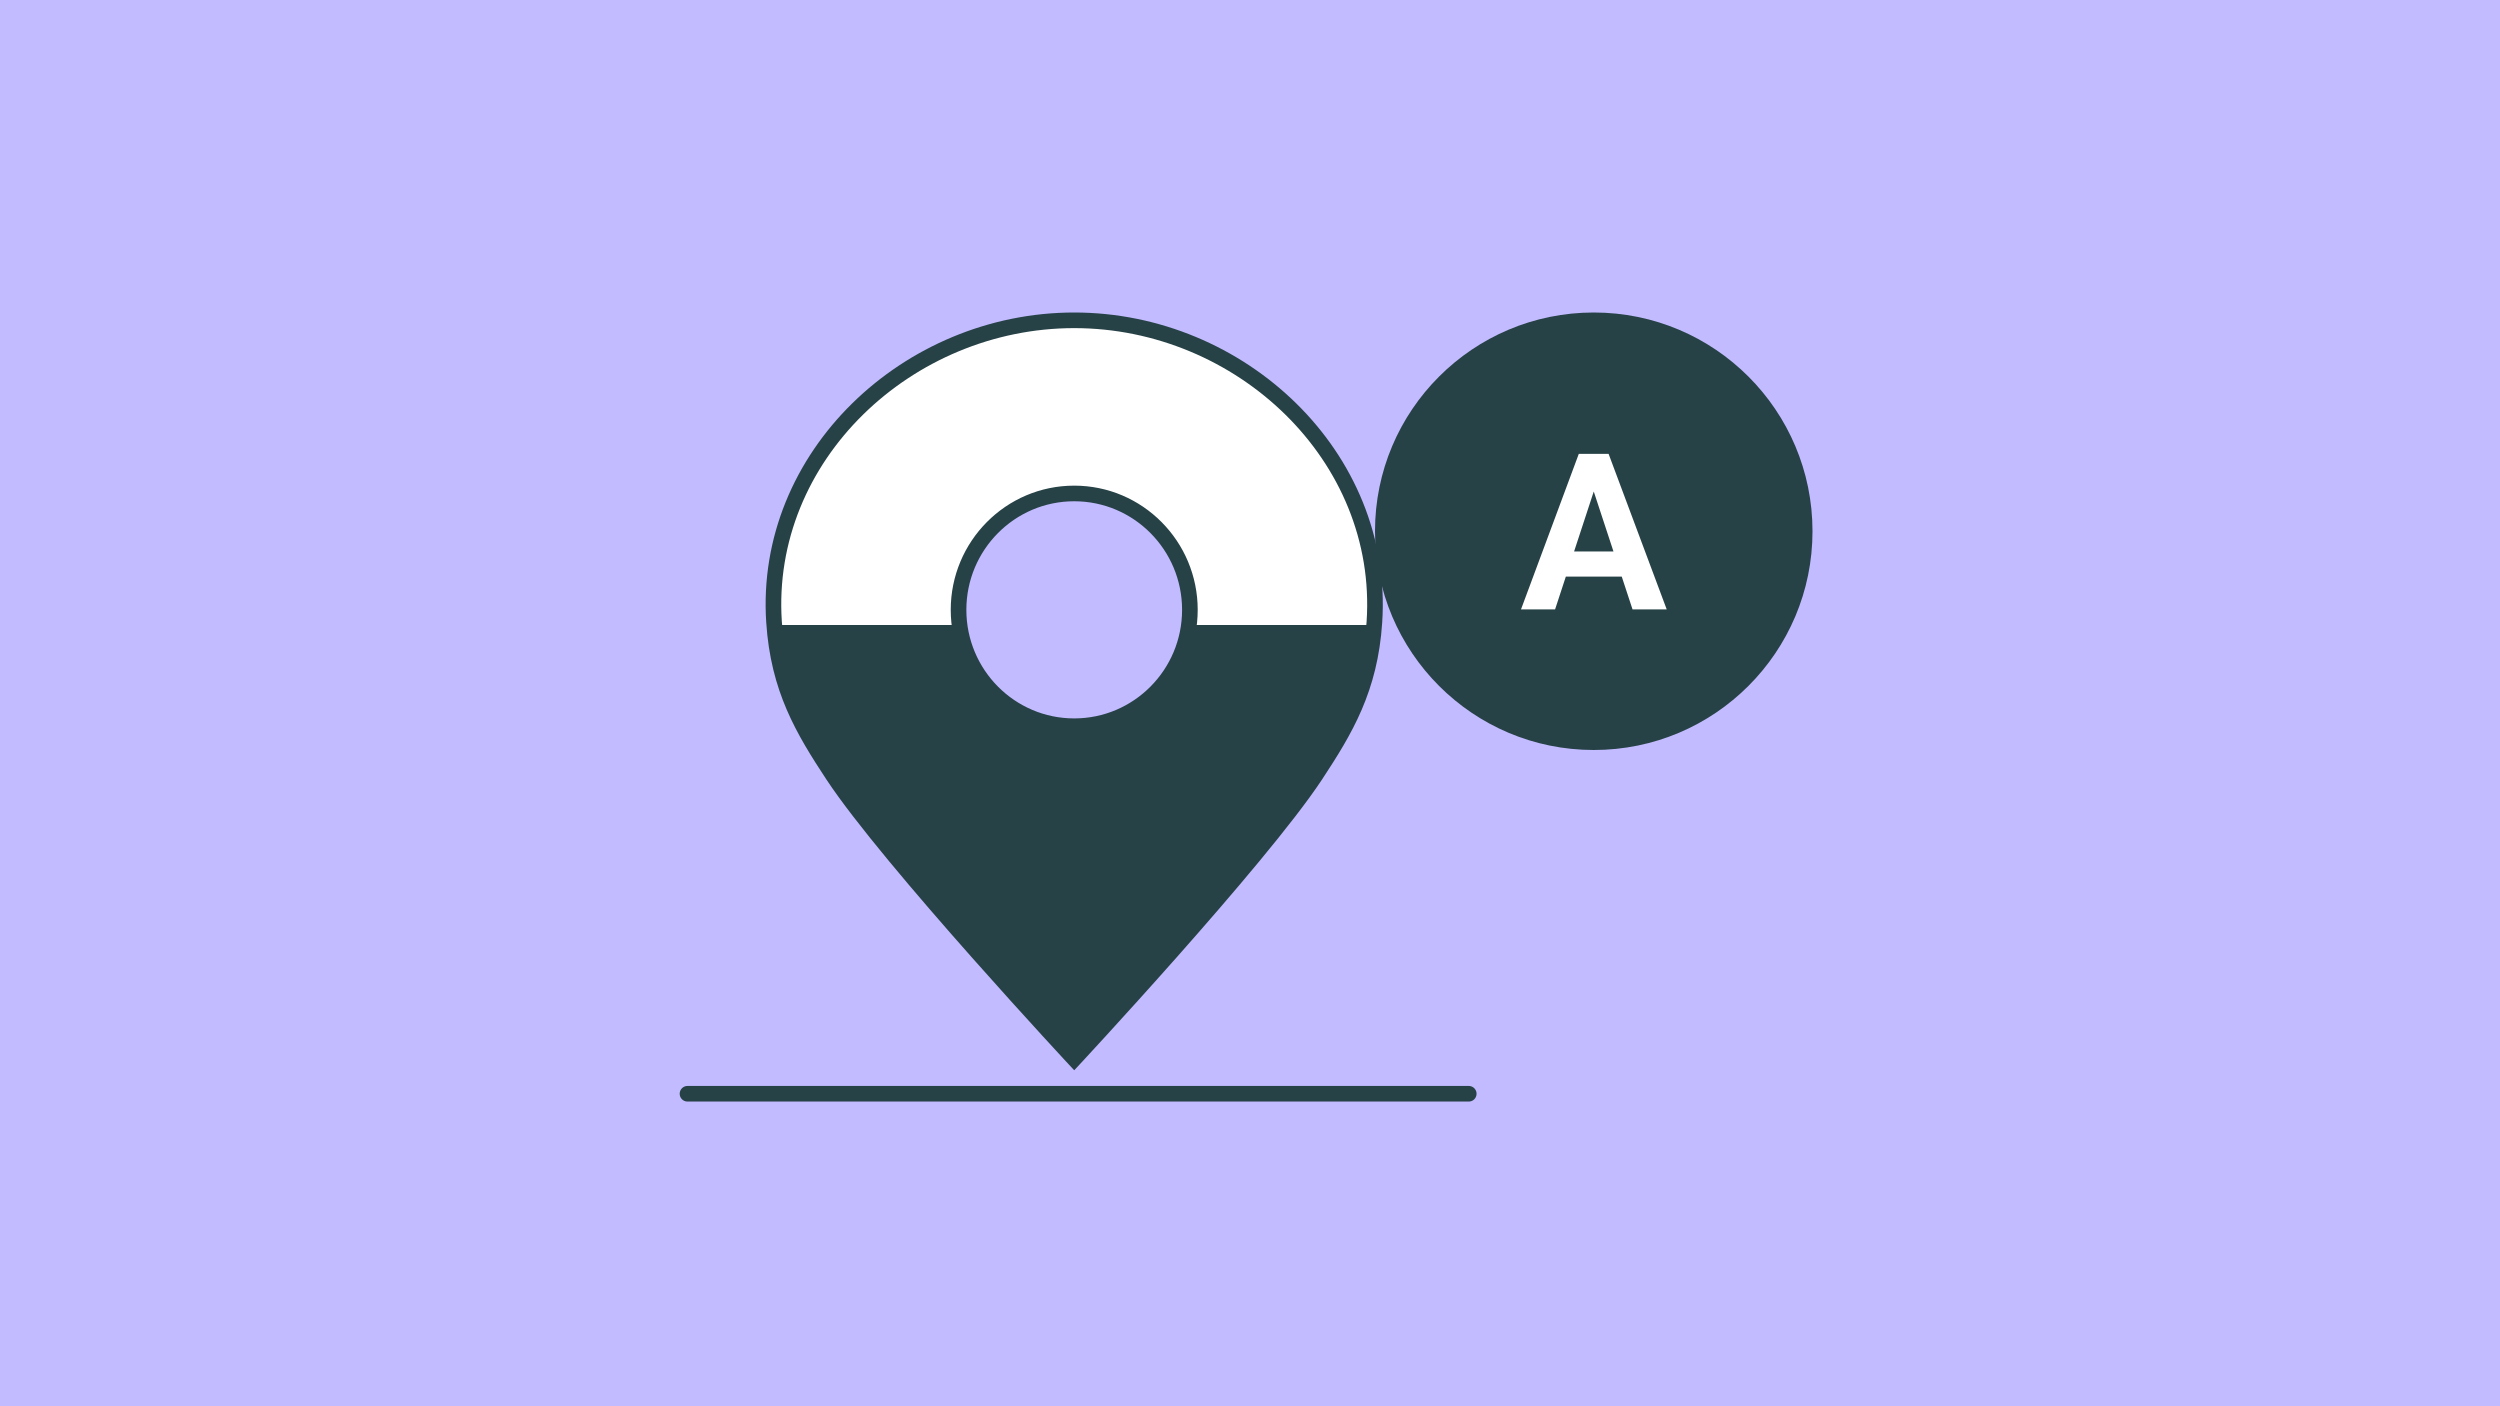 <svg width="320" height="180" viewBox="0 0 320 180" fill="none" xmlns="http://www.w3.org/2000/svg">
<rect width="320" height="180" fill="#C2BBFF"/>
<path d="M99.076 79.616L99.076 79.615C97.665 58.404 116.216 41 137.5 41C158.784 41 177.335 58.404 175.924 79.615L175.924 79.616C175.364 88.166 172.209 93.417 168.378 99.237C164.797 104.661 156.919 113.91 149.888 121.851C146.381 125.811 143.101 129.428 140.697 132.056C139.495 133.369 138.513 134.435 137.831 135.173C137.711 135.302 137.601 135.422 137.5 135.53C137.399 135.422 137.289 135.302 137.169 135.173C136.487 134.435 135.505 133.369 134.303 132.056C131.899 129.428 128.619 125.811 125.112 121.851C118.081 113.91 110.202 104.66 106.622 99.236C102.791 93.416 99.636 88.166 99.076 79.616ZM122.694 78.059C122.694 86.277 129.32 92.957 137.5 92.957C145.68 92.957 152.306 86.277 152.306 78.059C152.306 69.841 145.68 63.162 137.5 63.162C129.32 63.162 122.694 69.841 122.694 78.059Z" fill="white" stroke="#274247" stroke-width="2" stroke-miterlimit="10"/>
<path d="M152.5 80C151.73 86.875 146 93 137.5 93C129 93 123.287 86.875 122.5 80H99C99.565 88.769 103.236 94.177 107 100C114.084 110.926 137.5 136 137.5 136C137.5 136 161.916 109.426 169 98.5C172.764 92.677 175.435 88.769 176 80H152.5Z" fill="#274247"/>
<path d="M88 140H188" stroke="#274247" stroke-width="2" stroke-miterlimit="10" stroke-linecap="round"/>
<circle cx="204" cy="68" r="28" fill="#274247"/>
<path d="M204.465 61.498L199.051 78H194.689L202.086 58.094H204.861L204.465 61.498ZM208.963 78L203.535 61.498L203.098 58.094H205.9L213.338 78H208.963ZM208.717 70.59V73.803H198.203V70.59H208.717Z" fill="white"/>
</svg>
